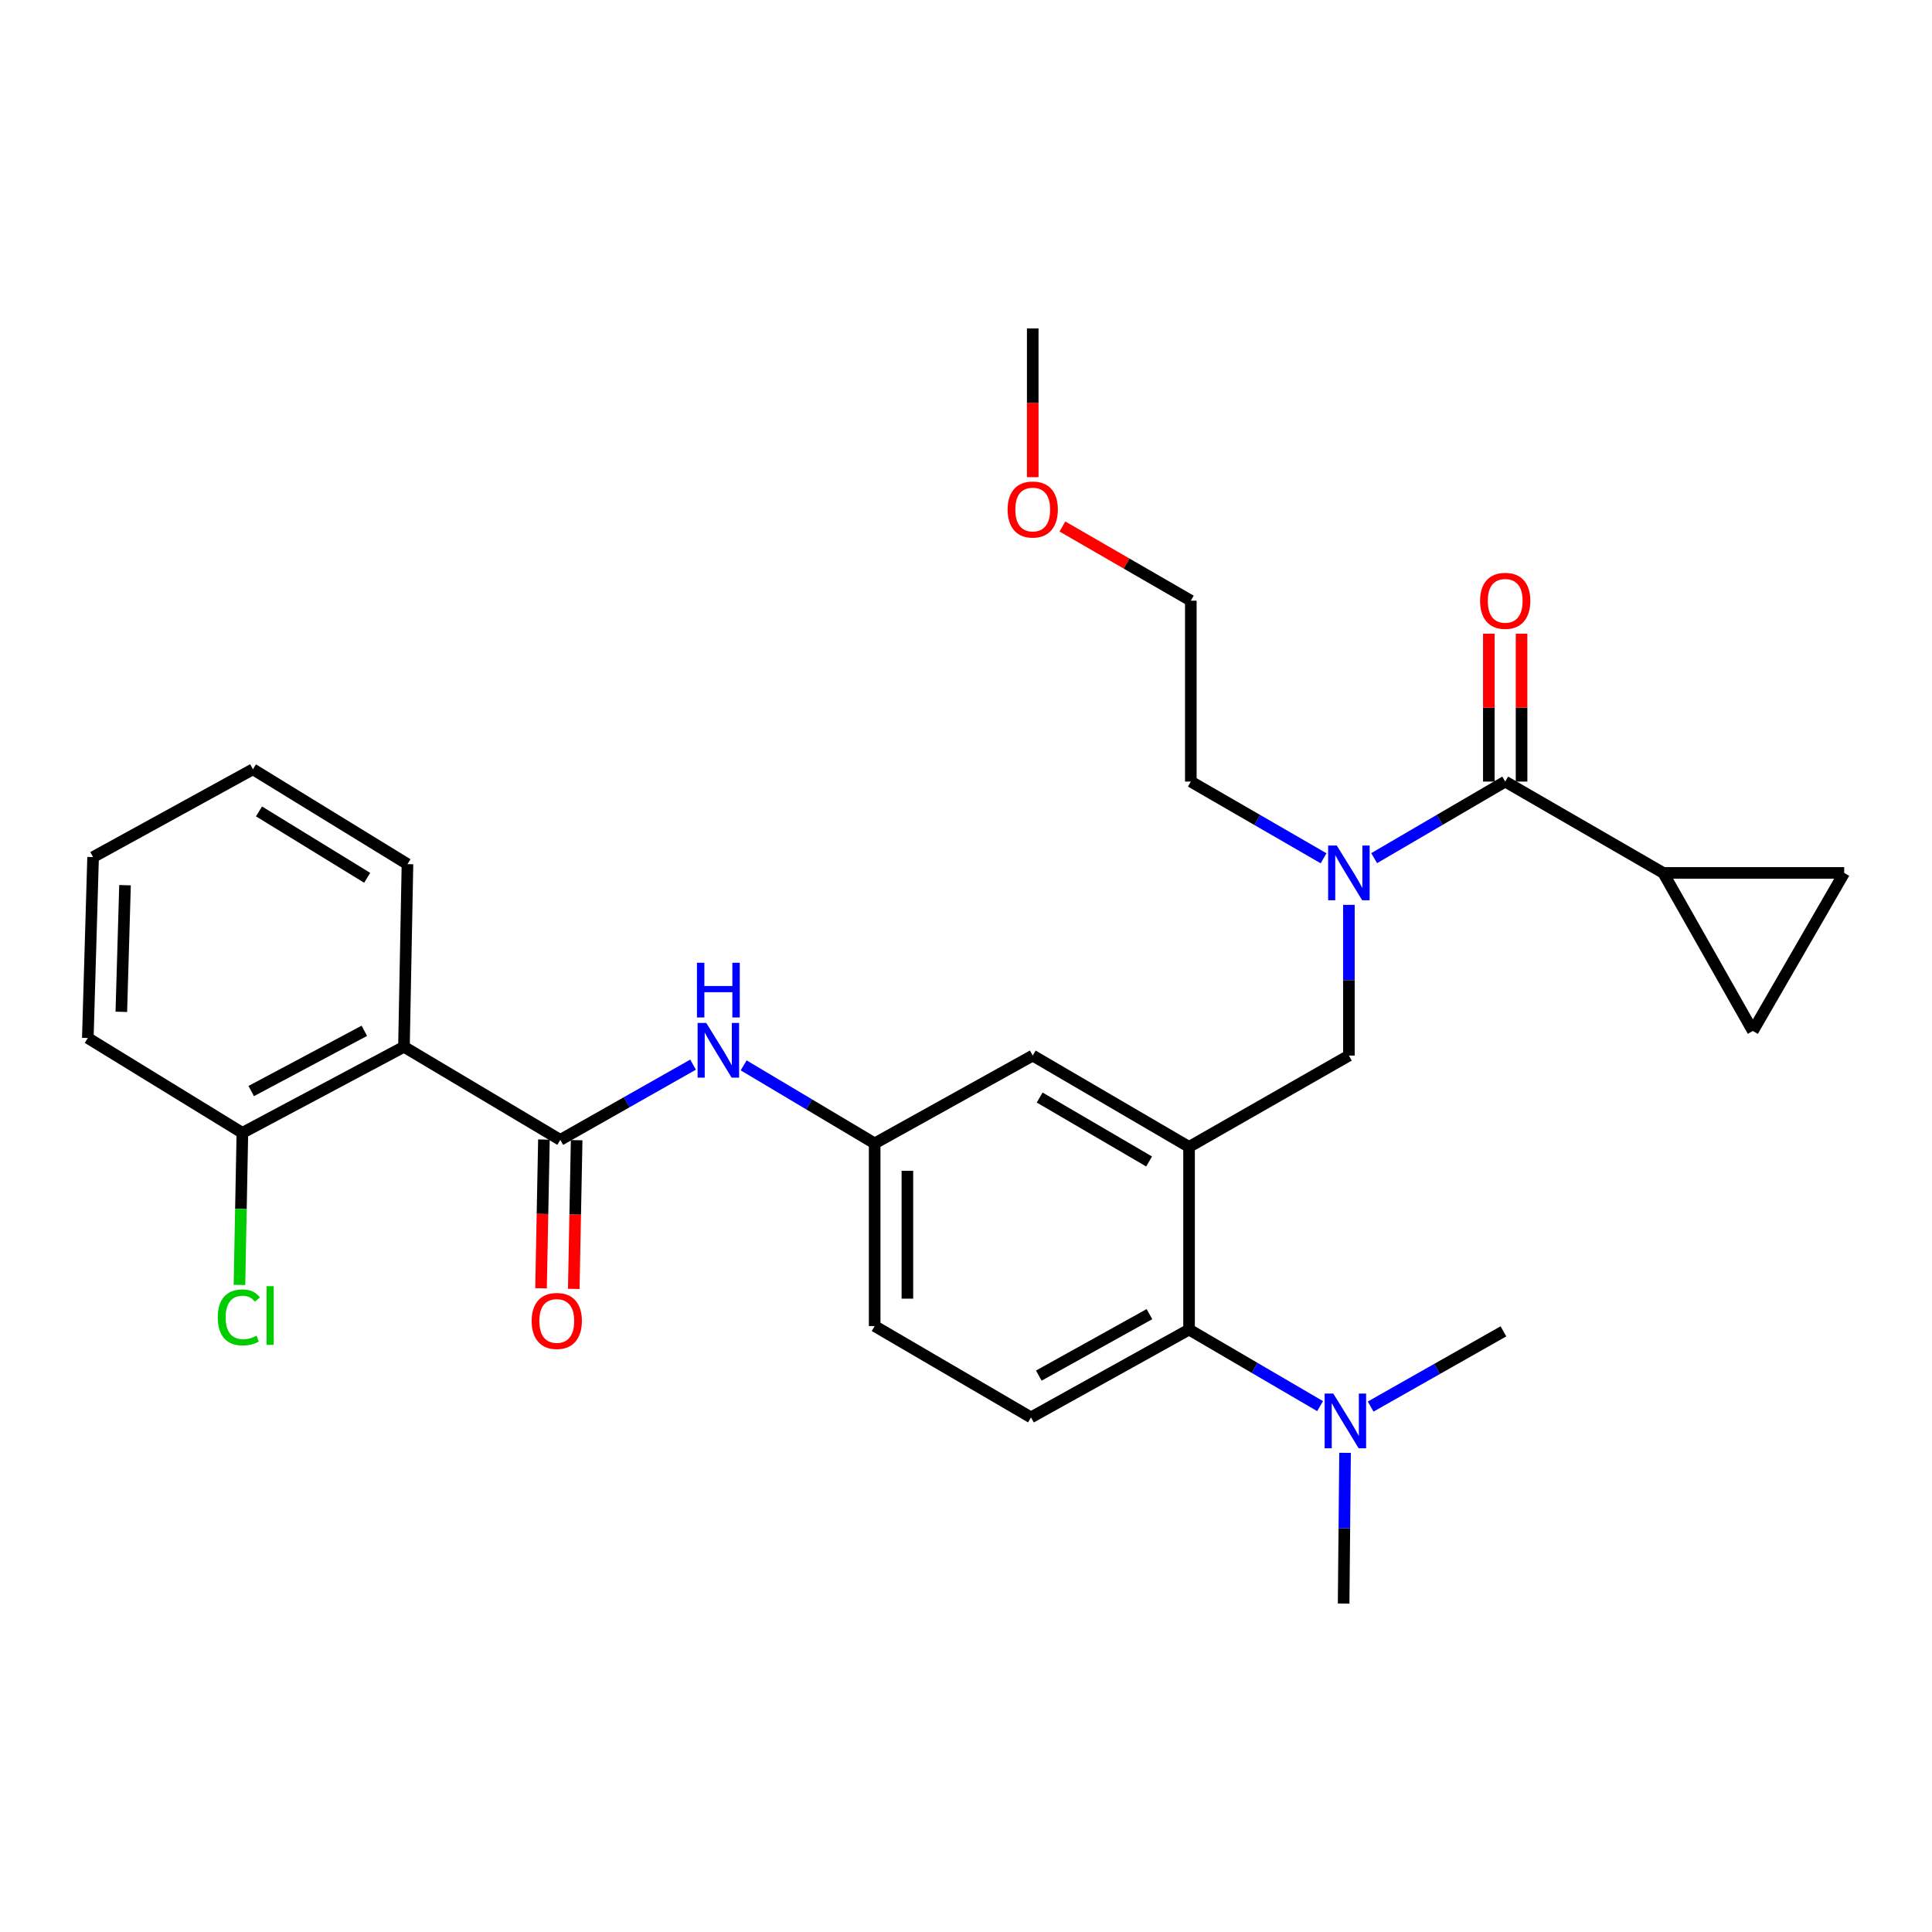 <?xml version='1.0' encoding='iso-8859-1'?>
<svg version='1.1' baseProfile='full'
              xmlns='http://www.w3.org/2000/svg'
                      xmlns:rdkit='http://www.rdkit.org/xml'
                      xmlns:xlink='http://www.w3.org/1999/xlink'
                  xml:space='preserve'
width='1000px' height='1000px' viewBox='0 0 1000 1000'>
<!-- END OF HEADER -->
<rect style='opacity:1.0;fill:#FFFFFF;stroke:none' width='1000' height='1000' x='0' y='0'> </rect>
<path class='bond-0' d='M 358.729,551.052 L 324.366,570.524' style='fill:none;fill-rule:evenodd;stroke:#0000FF;stroke-width:6px;stroke-linecap:butt;stroke-linejoin:miter;stroke-opacity:1' />
<path class='bond-0' d='M 324.366,570.524 L 290.003,589.996' style='fill:none;fill-rule:evenodd;stroke:#000000;stroke-width:6px;stroke-linecap:butt;stroke-linejoin:miter;stroke-opacity:1' />
<path class='bond-1' d='M 384.914,551.433 L 418.819,571.627' style='fill:none;fill-rule:evenodd;stroke:#0000FF;stroke-width:6px;stroke-linecap:butt;stroke-linejoin:miter;stroke-opacity:1' />
<path class='bond-1' d='M 418.819,571.627 L 452.724,591.822' style='fill:none;fill-rule:evenodd;stroke:#000000;stroke-width:6px;stroke-linecap:butt;stroke-linejoin:miter;stroke-opacity:1' />
<path class='bond-2' d='M 209.089,541.817 L 125.455,586.363' style='fill:none;fill-rule:evenodd;stroke:#000000;stroke-width:6px;stroke-linecap:butt;stroke-linejoin:miter;stroke-opacity:1' />
<path class='bond-2' d='M 188.58,533.546 L 130.036,564.729' style='fill:none;fill-rule:evenodd;stroke:#000000;stroke-width:6px;stroke-linecap:butt;stroke-linejoin:miter;stroke-opacity:1' />
<path class='bond-3' d='M 209.089,541.817 L 210.906,447.275' style='fill:none;fill-rule:evenodd;stroke:#000000;stroke-width:6px;stroke-linecap:butt;stroke-linejoin:miter;stroke-opacity:1' />
<path class='bond-4' d='M 209.089,541.817 L 290.003,589.996' style='fill:none;fill-rule:evenodd;stroke:#000000;stroke-width:6px;stroke-linecap:butt;stroke-linejoin:miter;stroke-opacity:1' />
<path class='bond-5' d='M 281.534,589.832 L 280.787,628.32' style='fill:none;fill-rule:evenodd;stroke:#000000;stroke-width:6px;stroke-linecap:butt;stroke-linejoin:miter;stroke-opacity:1' />
<path class='bond-5' d='M 280.787,628.32 L 280.04,666.809' style='fill:none;fill-rule:evenodd;stroke:#FF0000;stroke-width:6px;stroke-linecap:butt;stroke-linejoin:miter;stroke-opacity:1' />
<path class='bond-5' d='M 298.472,590.16 L 297.725,628.649' style='fill:none;fill-rule:evenodd;stroke:#000000;stroke-width:6px;stroke-linecap:butt;stroke-linejoin:miter;stroke-opacity:1' />
<path class='bond-5' d='M 297.725,628.649 L 296.979,667.138' style='fill:none;fill-rule:evenodd;stroke:#FF0000;stroke-width:6px;stroke-linecap:butt;stroke-linejoin:miter;stroke-opacity:1' />
<path class='bond-6' d='M 125.455,586.363 L 124.699,625.722' style='fill:none;fill-rule:evenodd;stroke:#000000;stroke-width:6px;stroke-linecap:butt;stroke-linejoin:miter;stroke-opacity:1' />
<path class='bond-6' d='M 124.699,625.722 L 123.943,665.081' style='fill:none;fill-rule:evenodd;stroke:#00CC00;stroke-width:6px;stroke-linecap:butt;stroke-linejoin:miter;stroke-opacity:1' />
<path class='bond-7' d='M 125.455,586.363 L 45.455,537.271' style='fill:none;fill-rule:evenodd;stroke:#000000;stroke-width:6px;stroke-linecap:butt;stroke-linejoin:miter;stroke-opacity:1' />
<path class='bond-8' d='M 860.907,451.821 L 907.27,533.638' style='fill:none;fill-rule:evenodd;stroke:#000000;stroke-width:6px;stroke-linecap:butt;stroke-linejoin:miter;stroke-opacity:1' />
<path class='bond-9' d='M 860.907,451.821 L 954.545,451.821' style='fill:none;fill-rule:evenodd;stroke:#000000;stroke-width:6px;stroke-linecap:butt;stroke-linejoin:miter;stroke-opacity:1' />
<path class='bond-10' d='M 860.907,451.821 L 779.09,404.545' style='fill:none;fill-rule:evenodd;stroke:#000000;stroke-width:6px;stroke-linecap:butt;stroke-linejoin:miter;stroke-opacity:1' />
<path class='bond-11' d='M 698.185,468.344 L 698.185,507.354' style='fill:none;fill-rule:evenodd;stroke:#0000FF;stroke-width:6px;stroke-linecap:butt;stroke-linejoin:miter;stroke-opacity:1' />
<path class='bond-11' d='M 698.185,507.354 L 698.185,546.363' style='fill:none;fill-rule:evenodd;stroke:#000000;stroke-width:6px;stroke-linecap:butt;stroke-linejoin:miter;stroke-opacity:1' />
<path class='bond-12' d='M 711.268,444.176 L 745.179,424.36' style='fill:none;fill-rule:evenodd;stroke:#0000FF;stroke-width:6px;stroke-linecap:butt;stroke-linejoin:miter;stroke-opacity:1' />
<path class='bond-12' d='M 745.179,424.36 L 779.09,404.545' style='fill:none;fill-rule:evenodd;stroke:#000000;stroke-width:6px;stroke-linecap:butt;stroke-linejoin:miter;stroke-opacity:1' />
<path class='bond-13' d='M 685.083,444.25 L 650.726,424.397' style='fill:none;fill-rule:evenodd;stroke:#0000FF;stroke-width:6px;stroke-linecap:butt;stroke-linejoin:miter;stroke-opacity:1' />
<path class='bond-13' d='M 650.726,424.397 L 616.368,404.545' style='fill:none;fill-rule:evenodd;stroke:#000000;stroke-width:6px;stroke-linecap:butt;stroke-linejoin:miter;stroke-opacity:1' />
<path class='bond-14' d='M 787.56,404.545 L 787.56,366.276' style='fill:none;fill-rule:evenodd;stroke:#000000;stroke-width:6px;stroke-linecap:butt;stroke-linejoin:miter;stroke-opacity:1' />
<path class='bond-14' d='M 787.56,366.276 L 787.56,328.007' style='fill:none;fill-rule:evenodd;stroke:#FF0000;stroke-width:6px;stroke-linecap:butt;stroke-linejoin:miter;stroke-opacity:1' />
<path class='bond-14' d='M 770.619,404.545 L 770.619,366.276' style='fill:none;fill-rule:evenodd;stroke:#000000;stroke-width:6px;stroke-linecap:butt;stroke-linejoin:miter;stroke-opacity:1' />
<path class='bond-14' d='M 770.619,366.276 L 770.619,328.007' style='fill:none;fill-rule:evenodd;stroke:#FF0000;stroke-width:6px;stroke-linecap:butt;stroke-linejoin:miter;stroke-opacity:1' />
<path class='bond-15' d='M 907.27,533.638 L 954.545,451.821' style='fill:none;fill-rule:evenodd;stroke:#000000;stroke-width:6px;stroke-linecap:butt;stroke-linejoin:miter;stroke-opacity:1' />
<path class='bond-16' d='M 549.904,272.514 L 583.136,291.71' style='fill:none;fill-rule:evenodd;stroke:#FF0000;stroke-width:6px;stroke-linecap:butt;stroke-linejoin:miter;stroke-opacity:1' />
<path class='bond-16' d='M 583.136,291.71 L 616.368,310.906' style='fill:none;fill-rule:evenodd;stroke:#000000;stroke-width:6px;stroke-linecap:butt;stroke-linejoin:miter;stroke-opacity:1' />
<path class='bond-17' d='M 534.542,246.979 L 534.542,208.49' style='fill:none;fill-rule:evenodd;stroke:#FF0000;stroke-width:6px;stroke-linecap:butt;stroke-linejoin:miter;stroke-opacity:1' />
<path class='bond-17' d='M 534.542,208.49 L 534.542,170.002' style='fill:none;fill-rule:evenodd;stroke:#000000;stroke-width:6px;stroke-linecap:butt;stroke-linejoin:miter;stroke-opacity:1' />
<path class='bond-18' d='M 698.185,546.363 L 615.455,593.639' style='fill:none;fill-rule:evenodd;stroke:#000000;stroke-width:6px;stroke-linecap:butt;stroke-linejoin:miter;stroke-opacity:1' />
<path class='bond-19' d='M 616.368,404.545 L 616.368,310.906' style='fill:none;fill-rule:evenodd;stroke:#000000;stroke-width:6px;stroke-linecap:butt;stroke-linejoin:miter;stroke-opacity:1' />
<path class='bond-20' d='M 695.456,829.998 L 695.829,790.989' style='fill:none;fill-rule:evenodd;stroke:#000000;stroke-width:6px;stroke-linecap:butt;stroke-linejoin:miter;stroke-opacity:1' />
<path class='bond-20' d='M 695.829,790.989 L 696.202,751.98' style='fill:none;fill-rule:evenodd;stroke:#0000FF;stroke-width:6px;stroke-linecap:butt;stroke-linejoin:miter;stroke-opacity:1' />
<path class='bond-21' d='M 709.451,728.038 L 743.814,708.566' style='fill:none;fill-rule:evenodd;stroke:#0000FF;stroke-width:6px;stroke-linecap:butt;stroke-linejoin:miter;stroke-opacity:1' />
<path class='bond-21' d='M 743.814,708.566 L 778.177,689.094' style='fill:none;fill-rule:evenodd;stroke:#000000;stroke-width:6px;stroke-linecap:butt;stroke-linejoin:miter;stroke-opacity:1' />
<path class='bond-22' d='M 683.277,727.812 L 649.366,707.996' style='fill:none;fill-rule:evenodd;stroke:#0000FF;stroke-width:6px;stroke-linecap:butt;stroke-linejoin:miter;stroke-opacity:1' />
<path class='bond-22' d='M 649.366,707.996 L 615.455,688.181' style='fill:none;fill-rule:evenodd;stroke:#000000;stroke-width:6px;stroke-linecap:butt;stroke-linejoin:miter;stroke-opacity:1' />
<path class='bond-23' d='M 452.724,591.822 L 452.724,686.364' style='fill:none;fill-rule:evenodd;stroke:#000000;stroke-width:6px;stroke-linecap:butt;stroke-linejoin:miter;stroke-opacity:1' />
<path class='bond-23' d='M 469.666,606.003 L 469.666,672.183' style='fill:none;fill-rule:evenodd;stroke:#000000;stroke-width:6px;stroke-linecap:butt;stroke-linejoin:miter;stroke-opacity:1' />
<path class='bond-24' d='M 452.724,591.822 L 534.542,546.363' style='fill:none;fill-rule:evenodd;stroke:#000000;stroke-width:6px;stroke-linecap:butt;stroke-linejoin:miter;stroke-opacity:1' />
<path class='bond-25' d='M 452.724,686.364 L 533.638,733.64' style='fill:none;fill-rule:evenodd;stroke:#000000;stroke-width:6px;stroke-linecap:butt;stroke-linejoin:miter;stroke-opacity:1' />
<path class='bond-26' d='M 533.638,733.64 L 615.455,688.181' style='fill:none;fill-rule:evenodd;stroke:#000000;stroke-width:6px;stroke-linecap:butt;stroke-linejoin:miter;stroke-opacity:1' />
<path class='bond-26' d='M 537.682,712.012 L 594.954,680.19' style='fill:none;fill-rule:evenodd;stroke:#000000;stroke-width:6px;stroke-linecap:butt;stroke-linejoin:miter;stroke-opacity:1' />
<path class='bond-27' d='M 615.455,688.181 L 615.455,593.639' style='fill:none;fill-rule:evenodd;stroke:#000000;stroke-width:6px;stroke-linecap:butt;stroke-linejoin:miter;stroke-opacity:1' />
<path class='bond-28' d='M 615.455,593.639 L 534.542,546.363' style='fill:none;fill-rule:evenodd;stroke:#000000;stroke-width:6px;stroke-linecap:butt;stroke-linejoin:miter;stroke-opacity:1' />
<path class='bond-28' d='M 594.772,601.175 L 538.132,568.082' style='fill:none;fill-rule:evenodd;stroke:#000000;stroke-width:6px;stroke-linecap:butt;stroke-linejoin:miter;stroke-opacity:1' />
<path class='bond-29' d='M 210.906,447.275 L 130.914,398.183' style='fill:none;fill-rule:evenodd;stroke:#000000;stroke-width:6px;stroke-linecap:butt;stroke-linejoin:miter;stroke-opacity:1' />
<path class='bond-29' d='M 190.045,454.35 L 134.051,419.985' style='fill:none;fill-rule:evenodd;stroke:#000000;stroke-width:6px;stroke-linecap:butt;stroke-linejoin:miter;stroke-opacity:1' />
<path class='bond-30' d='M 45.455,537.271 L 48.184,443.632' style='fill:none;fill-rule:evenodd;stroke:#000000;stroke-width:6px;stroke-linecap:butt;stroke-linejoin:miter;stroke-opacity:1' />
<path class='bond-30' d='M 62.798,523.719 L 64.709,458.172' style='fill:none;fill-rule:evenodd;stroke:#000000;stroke-width:6px;stroke-linecap:butt;stroke-linejoin:miter;stroke-opacity:1' />
<path class='bond-31' d='M 130.914,398.183 L 48.184,443.632' style='fill:none;fill-rule:evenodd;stroke:#000000;stroke-width:6px;stroke-linecap:butt;stroke-linejoin:miter;stroke-opacity:1' />
<path  class='atom-0' d='M 365.56 529.473
L 374.84 544.473
Q 375.76 545.953, 377.24 548.633
Q 378.72 551.313, 378.8 551.473
L 378.8 529.473
L 382.56 529.473
L 382.56 557.793
L 378.68 557.793
L 368.72 541.393
Q 367.56 539.473, 366.32 537.273
Q 365.12 535.073, 364.76 534.393
L 364.76 557.793
L 361.08 557.793
L 361.08 529.473
L 365.56 529.473
' fill='#0000FF'/>
<path  class='atom-0' d='M 360.74 498.321
L 364.58 498.321
L 364.58 510.361
L 379.06 510.361
L 379.06 498.321
L 382.9 498.321
L 382.9 526.641
L 379.06 526.641
L 379.06 513.561
L 364.58 513.561
L 364.58 526.641
L 360.74 526.641
L 360.74 498.321
' fill='#0000FF'/>
<path  class='atom-3' d='M 275.186 683.715
Q 275.186 676.915, 278.546 673.115
Q 281.906 669.315, 288.186 669.315
Q 294.466 669.315, 297.826 673.115
Q 301.186 676.915, 301.186 683.715
Q 301.186 690.595, 297.786 694.515
Q 294.386 698.395, 288.186 698.395
Q 281.946 698.395, 278.546 694.515
Q 275.186 690.635, 275.186 683.715
M 288.186 695.195
Q 292.506 695.195, 294.826 692.315
Q 297.186 689.395, 297.186 683.715
Q 297.186 678.155, 294.826 675.355
Q 292.506 672.515, 288.186 672.515
Q 283.866 672.515, 281.506 675.315
Q 279.186 678.115, 279.186 683.715
Q 279.186 689.435, 281.506 692.315
Q 283.866 695.195, 288.186 695.195
' fill='#FF0000'/>
<path  class='atom-6' d='M 691.925 437.661
L 701.205 452.661
Q 702.125 454.141, 703.605 456.821
Q 705.085 459.501, 705.165 459.661
L 705.165 437.661
L 708.925 437.661
L 708.925 465.981
L 705.045 465.981
L 695.085 449.581
Q 693.925 447.661, 692.685 445.461
Q 691.485 443.261, 691.125 442.581
L 691.125 465.981
L 687.445 465.981
L 687.445 437.661
L 691.925 437.661
' fill='#0000FF'/>
<path  class='atom-8' d='M 766.09 310.986
Q 766.09 304.186, 769.45 300.386
Q 772.81 296.586, 779.09 296.586
Q 785.37 296.586, 788.73 300.386
Q 792.09 304.186, 792.09 310.986
Q 792.09 317.866, 788.69 321.786
Q 785.29 325.666, 779.09 325.666
Q 772.85 325.666, 769.45 321.786
Q 766.09 317.906, 766.09 310.986
M 779.09 322.466
Q 783.41 322.466, 785.73 319.586
Q 788.09 316.666, 788.09 310.986
Q 788.09 305.426, 785.73 302.626
Q 783.41 299.786, 779.09 299.786
Q 774.77 299.786, 772.41 302.586
Q 770.09 305.386, 770.09 310.986
Q 770.09 316.706, 772.41 319.586
Q 774.77 322.466, 779.09 322.466
' fill='#FF0000'/>
<path  class='atom-11' d='M 521.542 263.72
Q 521.542 256.92, 524.902 253.12
Q 528.262 249.32, 534.542 249.32
Q 540.822 249.32, 544.182 253.12
Q 547.542 256.92, 547.542 263.72
Q 547.542 270.6, 544.142 274.52
Q 540.742 278.4, 534.542 278.4
Q 528.302 278.4, 524.902 274.52
Q 521.542 270.64, 521.542 263.72
M 534.542 275.2
Q 538.862 275.2, 541.182 272.32
Q 543.542 269.4, 543.542 263.72
Q 543.542 258.16, 541.182 255.36
Q 538.862 252.52, 534.542 252.52
Q 530.222 252.52, 527.862 255.32
Q 525.542 258.12, 525.542 263.72
Q 525.542 269.44, 527.862 272.32
Q 530.222 275.2, 534.542 275.2
' fill='#FF0000'/>
<path  class='atom-15' d='M 690.099 721.296
L 699.379 736.296
Q 700.299 737.776, 701.779 740.456
Q 703.259 743.136, 703.339 743.296
L 703.339 721.296
L 707.099 721.296
L 707.099 749.616
L 703.219 749.616
L 693.259 733.216
Q 692.099 731.296, 690.859 729.096
Q 689.659 726.896, 689.299 726.216
L 689.299 749.616
L 685.619 749.616
L 685.619 721.296
L 690.099 721.296
' fill='#0000FF'/>
<path  class='atom-25' d='M 112.719 681.885
Q 112.719 674.845, 115.999 671.165
Q 119.319 667.445, 125.599 667.445
Q 131.439 667.445, 134.559 671.565
L 131.919 673.725
Q 129.639 670.725, 125.599 670.725
Q 121.319 670.725, 119.039 673.605
Q 116.799 676.445, 116.799 681.885
Q 116.799 687.485, 119.119 690.365
Q 121.479 693.245, 126.039 693.245
Q 129.159 693.245, 132.799 691.365
L 133.919 694.365
Q 132.439 695.325, 130.199 695.885
Q 127.959 696.445, 125.479 696.445
Q 119.319 696.445, 115.999 692.685
Q 112.719 688.925, 112.719 681.885
' fill='#00CC00'/>
<path  class='atom-25' d='M 137.999 665.725
L 141.679 665.725
L 141.679 696.085
L 137.999 696.085
L 137.999 665.725
' fill='#00CC00'/>
</svg>
